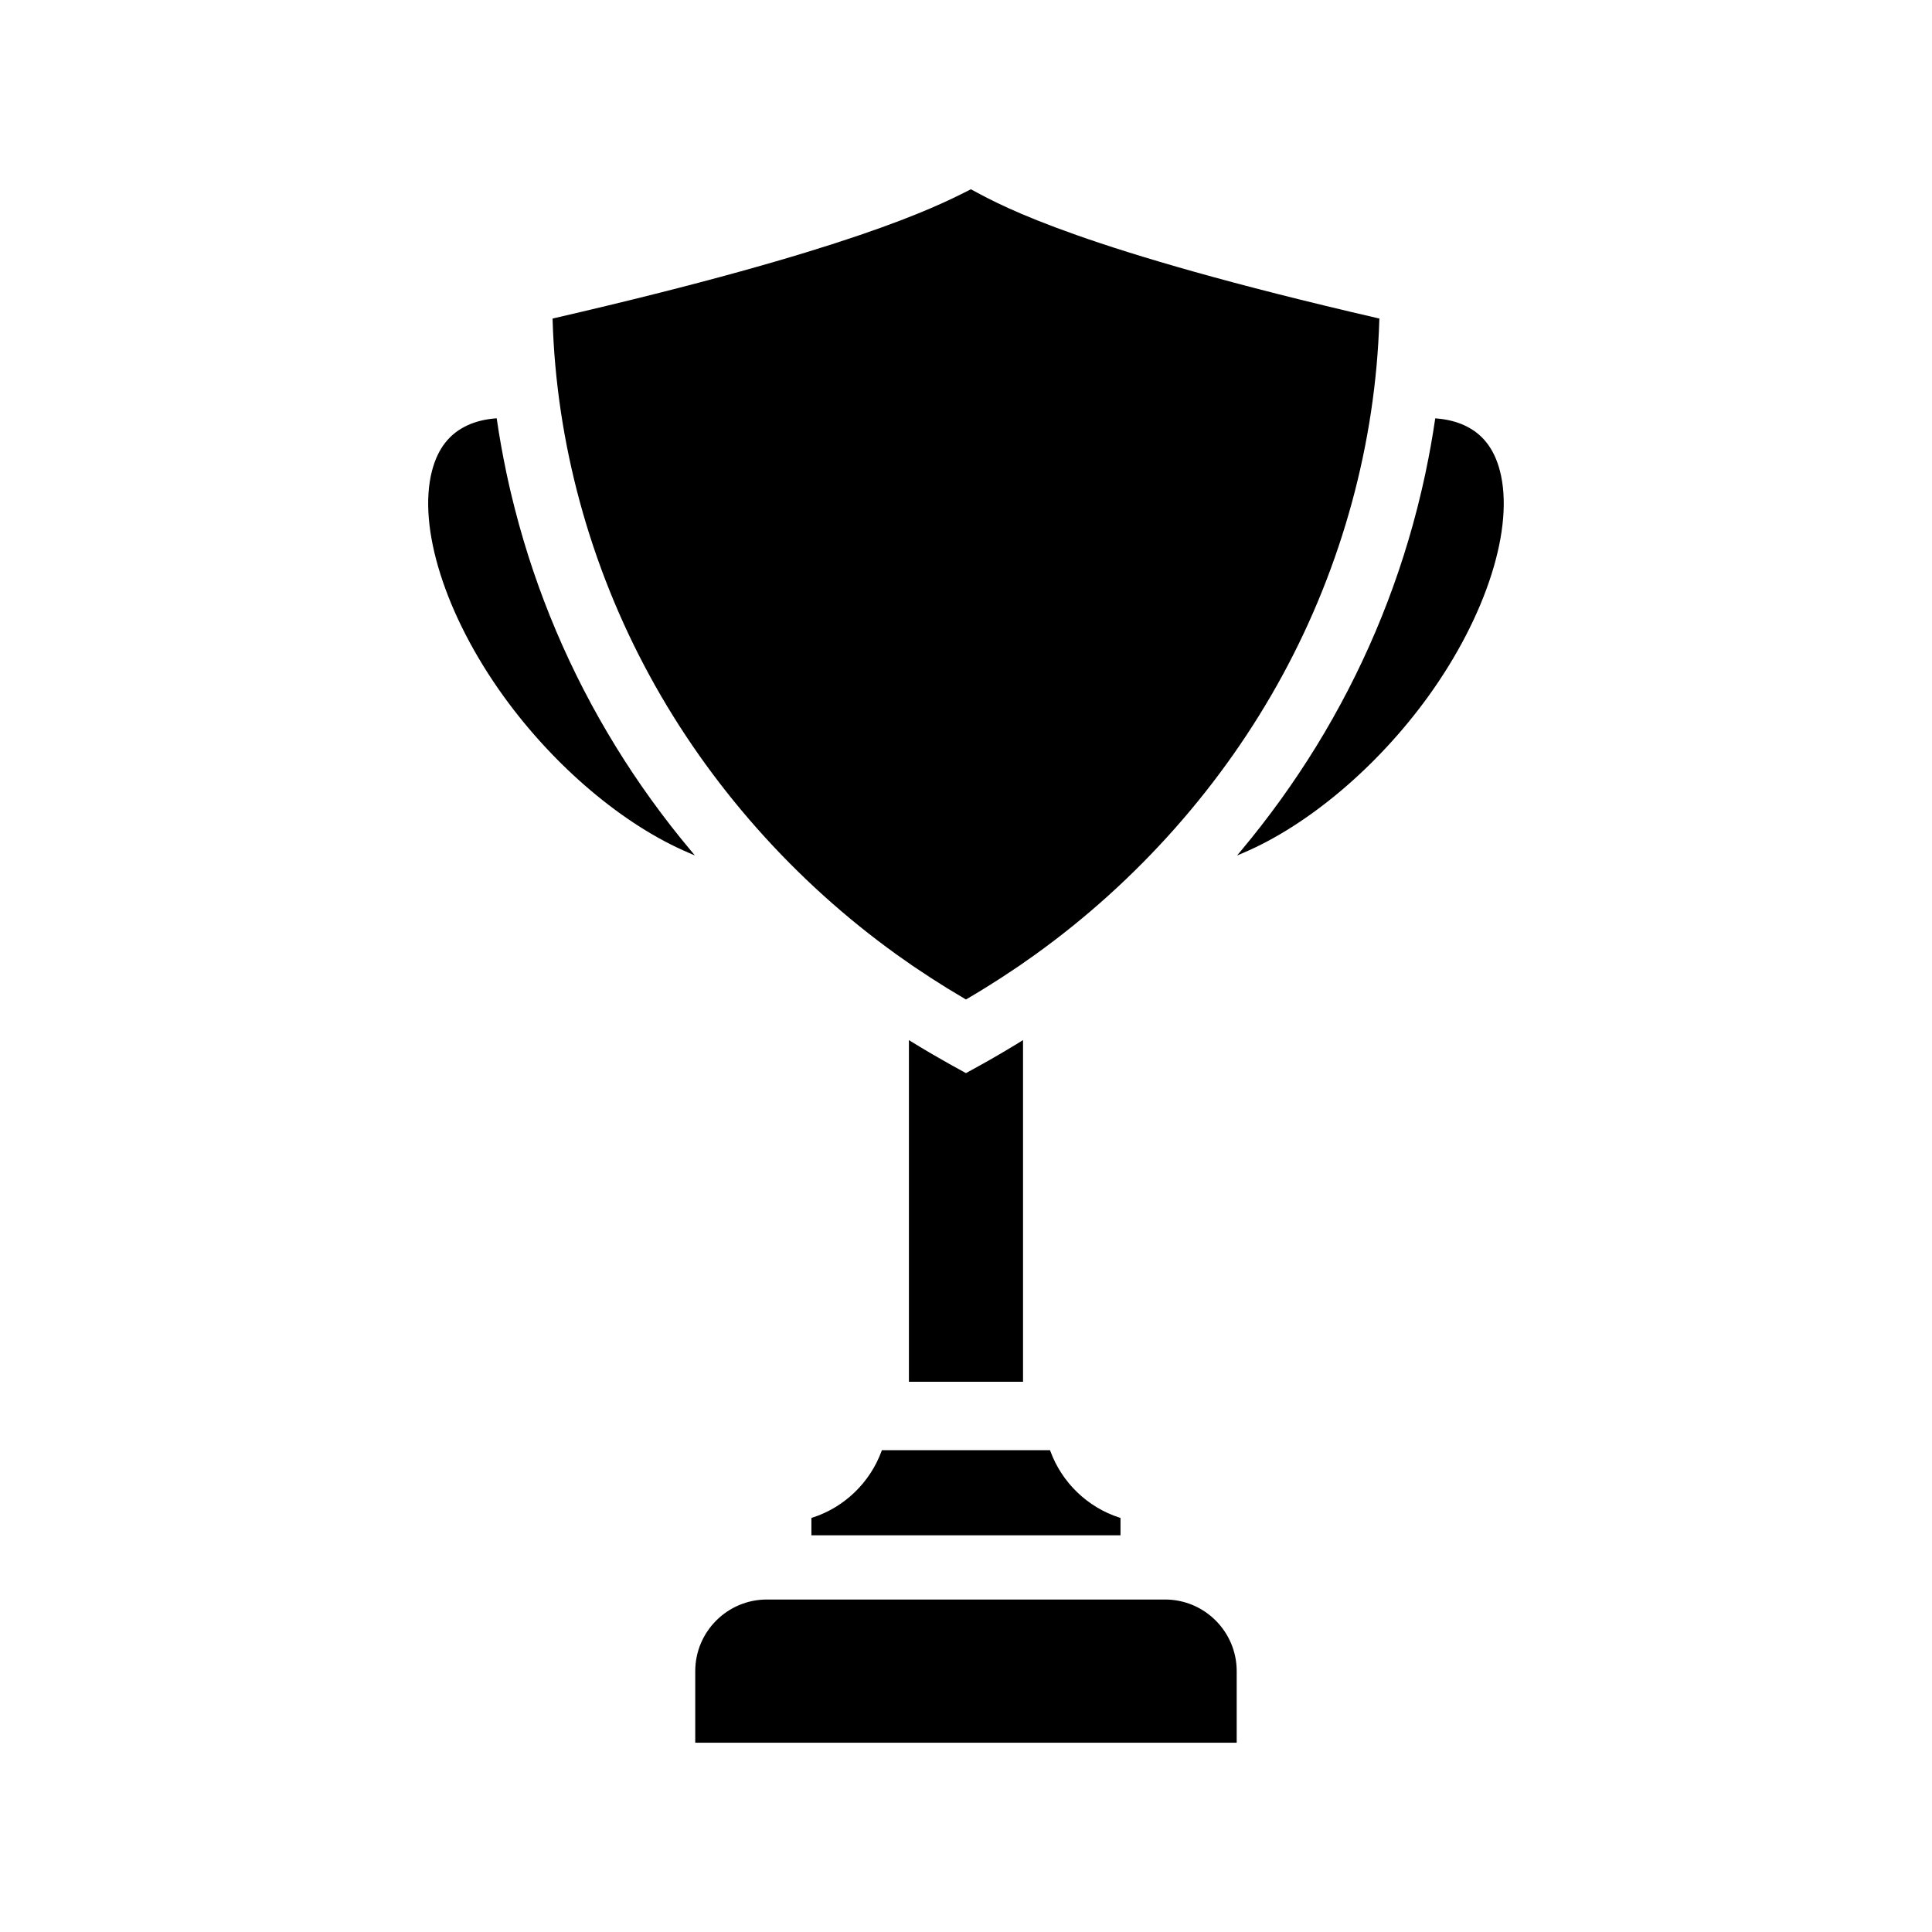 <?xml version="1.0" encoding="UTF-8"?>
<!-- Uploaded to: SVG Repo, www.svgrepo.com, Generator: SVG Repo Mixer Tools -->
<svg fill="#000000" width="800px" height="800px" version="1.1" viewBox="144 144 512 512" xmlns="http://www.w3.org/2000/svg">
 <path d="m522.46 328.62c-13.449 18.594-31.762 34.074-48.996 41.406l-1.637 0.695 1.141-1.363c7.269-8.699 13.941-17.961 19.832-27.531 12.051-19.586 21.047-40.766 26.738-62.961 0.082-0.309 0.141-0.539 0.195-0.777 0.211-0.828 0.41-1.648 0.605-2.473 0.152-0.633 0.297-1.234 0.438-1.836l0.336-1.461c0.211-0.922 0.418-1.852 0.613-2.777l0.117-0.566c0.988-4.699 1.809-9.309 2.453-13.715l0.055-0.395 0.402 0.031c2.711 0.223 5.172 0.832 7.324 1.82 4.777 2.195 7.852 6.117 9.398 11.992 3.934 14.977-3.531 38.496-19.016 59.91zm-108 91.422c-1.578 0.977-3.168 1.93-4.762 2.867l-0.832 0.488c-1.695 0.992-3.223 1.867-4.664 2.664l-4.211 2.328-4.07-2.25-0.086-0.082h-0.066c-1.426-0.793-2.949-1.664-4.668-2.668l-0.809-0.473c-1.66-0.977-3.266-1.941-4.769-2.875l-0.652-0.406v90.551h30.242v-90.551zm-36.852 108.55c-3.047 8.312-9.879 14.883-18.281 17.582l-0.297 0.098v4.59h81.914v-4.59l-0.297-0.098c-8.398-2.699-15.234-9.27-18.277-17.582l-0.102-0.281h-44.555zm75.156 39.297h-105.54c-10.461 0-18.977 8.512-18.977 18.977v18.977h143.49v-18.977c0-10.457-8.508-18.973-18.969-18.977zm-145.59-226.07c-12.055-19.586-21.051-40.777-26.742-62.988l-0.184-0.742c-0.199-0.77-0.387-1.547-0.574-2.32l-0.051-0.207c-0.148-0.59-0.289-1.184-0.426-1.777-0.117-0.504-0.23-1.008-0.344-1.512-0.207-0.898-0.402-1.809-0.598-2.719l-0.129-0.629c-0.973-4.648-1.793-9.25-2.438-13.676l-0.055-0.395-0.402 0.031c-2.711 0.223-5.172 0.832-7.324 1.82-4.781 2.199-7.856 6.121-9.398 11.992-3.934 14.977 3.527 38.488 19.012 59.906 13.438 18.594 31.754 34.074 48.996 41.398l1.637 0.695-1.141-1.363c-7.297-8.707-13.969-17.969-19.84-27.516zm8.926-18.859c15.738 28.938 38.406 54.539 65.559 74.039 1.281 0.922 2.57 1.824 3.875 2.719l0.16 0.109c0.184 0.125 0.371 0.25 0.551 0.375 2.816 1.918 5.703 3.785 8.559 5.559l0.566 0.344c1.629 0.996 3.004 1.824 4.406 2.641l0.215 0.125 0.215-0.125c1.469-0.852 2.922-1.734 4.363-2.617 0.211-0.129 0.426-0.258 0.637-0.391 2.781-1.719 5.641-3.574 8.496-5.516l0.766-0.523c1.285-0.883 2.559-1.777 3.824-2.688 27.156-19.496 49.832-45.098 65.574-74.039 15.82-29.082 24.691-61.656 25.668-94.207l0.012-0.348-0.344-0.078c-78.156-18.043-99.238-29.484-107.19-33.797l-0.703-0.379-0.195 0.098c-0.293 0.145-0.598 0.293-0.883 0.441l0.195 0.379-0.199-0.379c-8.461 4.25-30.941 15.539-109.45 33.641l-0.344 0.078 0.012 0.348c0.969 32.543 9.836 65.117 25.656 94.191z"/>
</svg>